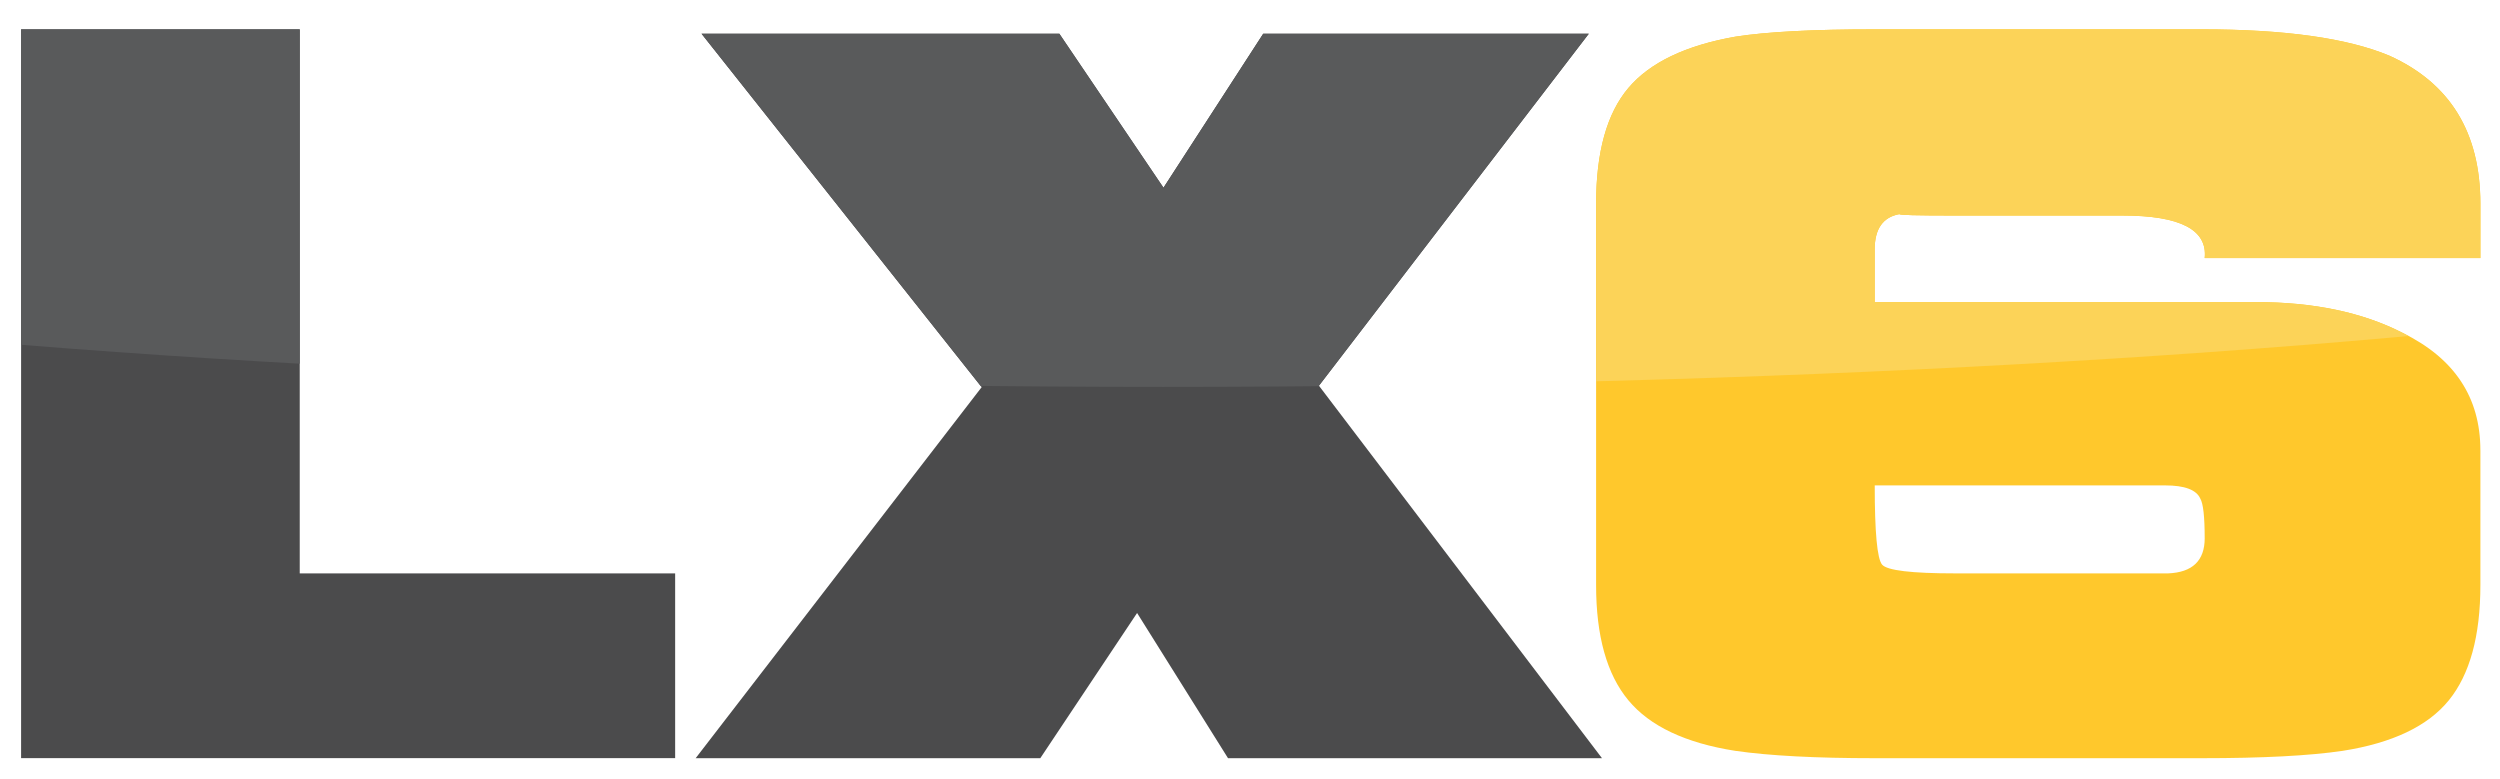 <?xml version="1.0" encoding="UTF-8"?>
<svg id="Layer_2" xmlns="http://www.w3.org/2000/svg" version="1.1" xmlns:xlink="http://www.w3.org/1999/xlink" viewBox="0 0 131.19 40.859">
  <!-- Generator: Adobe Illustrator 29.8.1, SVG Export Plug-In . SVG Version: 2.1.1 Build 2)  -->
  <defs>
    <style>
      .st0 {
        fill: none;
      }

      .st1 {
        fill: #fcd358;
      }

      .st2 {
        fill: #4b4b4c;
      }

      .st3 {
        fill: #ffc82c;
      }

      .st4 {
        fill: #595a5b;
      }

      .st5 {
        clip-path: url(#clippath);
      }
    </style>
    <clipPath id="clippath">
      <path class="st0" d="M176.386,5.125c0,8.382-51.642,15.178-115.338,15.178S-54.282,13.507-54.282,5.125-2.646-10.052,61.048-10.052s115.338,6.795,115.338,15.177Z"/>
    </clipPath>
  </defs>
  <g>
    <path class="st2" d="M35.429,30.089v9.696H1.107V1.54h14.622v28.55h19.7Z"/>
    <path class="st2" d="M84.065,39.786h-19.624l-4.771-7.619-5.079,7.619h-18.085l15.007-19.469L36.814,1.771h18.777l5.464,8.08,5.233-8.08h17.084l-14.16,18.469,14.853,19.546Z"/>
    <path class="st3" d="M130.161,23.626v7.08c0,2.668-.553,4.682-1.655,6.041-1.104,1.36-2.963,2.245-5.579,2.655-1.744.257-4.207.385-7.388.385h-17.161c-3.078,0-5.516-.127-7.311-.385-2.616-.41-4.49-1.295-5.617-2.655-1.13-1.359-1.693-3.373-1.693-6.041V10.697c0-2.719.563-4.745,1.693-6.08,1.127-1.333,3.001-2.232,5.617-2.693,1.642-.256,4.079-.385,7.311-.385h17.161c4.36,0,7.644.461,9.851,1.385,3.181,1.437,4.771,4.028,4.771,7.772v2.847h-14.468c.153-1.487-1.283-2.232-4.31-2.232h-8.773c-2.052,0-3.027-.025-2.924-.077-.873.154-1.309.77-1.309,1.847v2.771h20.009c3.026,0,5.591.539,7.695,1.616,2.719,1.334,4.079,3.386,4.079,6.156ZM115.693,28.242c0-1.128-.077-1.82-.231-2.078-.205-.462-.821-.692-1.847-.692h-15.237c0,2.462.128,3.847.385,4.155.257.308,1.539.462,3.848.462h11.159c1.281-.051,1.924-.666,1.924-1.847Z"/>
  </g>
  <g id="Light_grey_gloss">
    <g class="st5">
      <g>
        <path class="st4" d="M35.429,30.089v9.696H1.107V1.54h14.622v28.55h19.7Z"/>
        <path class="st4" d="M84.065,39.786h-19.624l-4.771-7.619-5.079,7.619h-18.085l15.007-19.469L36.814,1.771h18.777l5.464,8.08,5.233-8.08h17.084l-14.16,18.469,14.853,19.546Z"/>
        <path class="st1" d="M130.161,23.626v7.08c0,2.668-.553,4.682-1.655,6.041-1.104,1.36-2.963,2.245-5.579,2.655-1.744.257-4.207.385-7.388.385h-17.161c-3.078,0-5.516-.127-7.311-.385-2.616-.41-4.49-1.295-5.617-2.655-1.13-1.359-1.693-3.373-1.693-6.041V10.697c0-2.719.563-4.745,1.693-6.08,1.127-1.333,3.001-2.232,5.617-2.693,1.642-.256,4.079-.385,7.311-.385h17.161c4.36,0,7.644.461,9.851,1.385,3.181,1.437,4.771,4.028,4.771,7.772v2.847h-14.468c.153-1.487-1.283-2.232-4.31-2.232h-8.773c-2.052,0-3.027-.025-2.924-.077-.873.154-1.309.77-1.309,1.847v2.771h20.009c3.026,0,5.591.539,7.695,1.616,2.719,1.334,4.079,3.386,4.079,6.156ZM115.693,28.242c0-1.128-.077-1.82-.231-2.078-.205-.462-.821-.692-1.847-.692h-15.237c0,2.462.128,3.847.385,4.155.257.308,1.539.462,3.848.462h11.159c1.281-.051,1.924-.666,1.924-1.847Z"/>
      </g>
    </g>
  </g>
</svg>